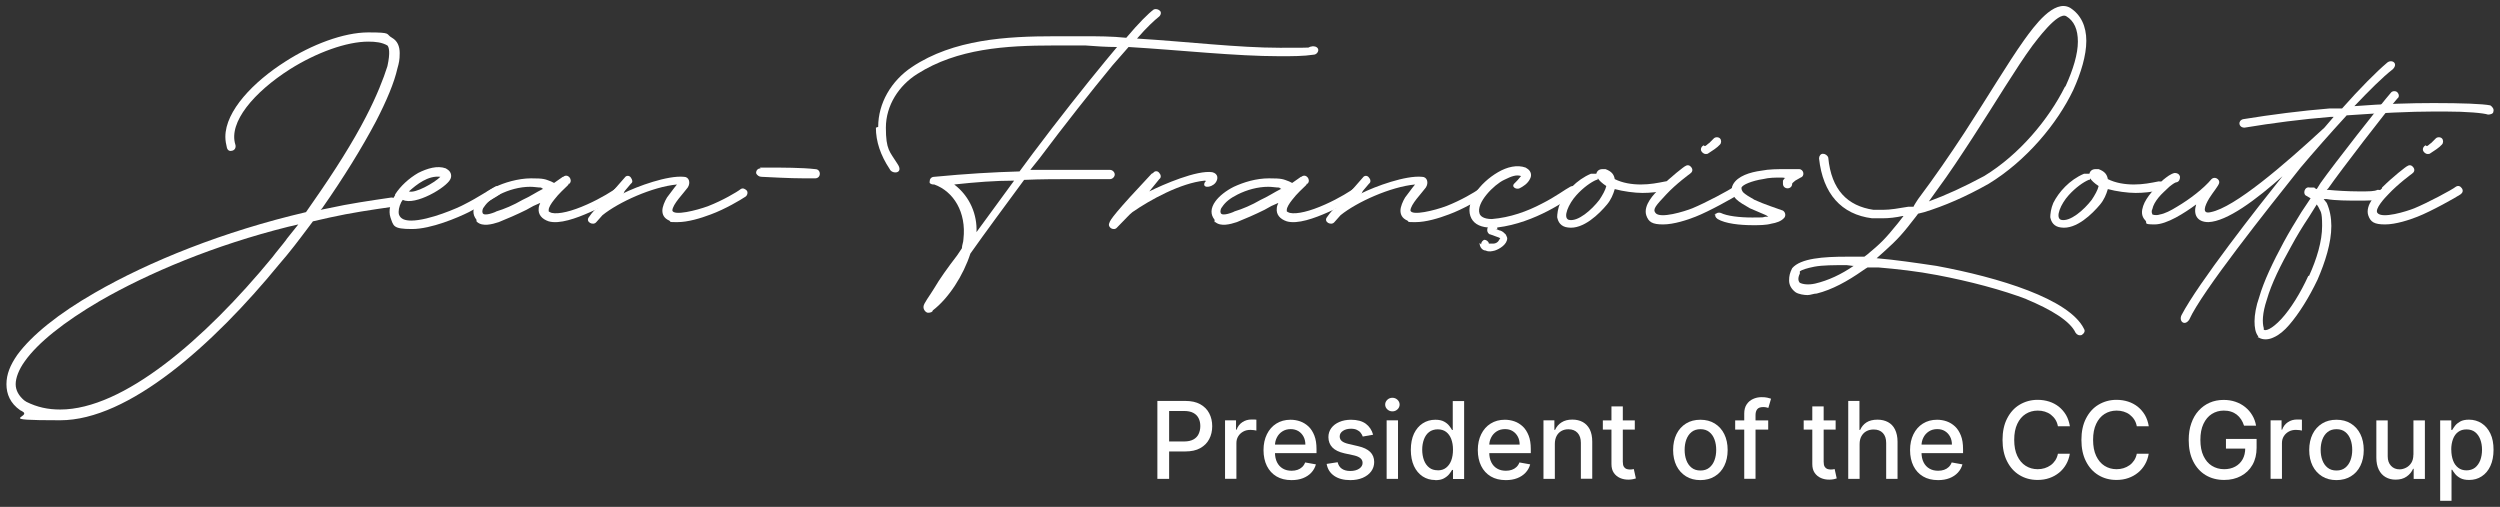 <?xml version="1.0" encoding="UTF-8"?> <svg xmlns="http://www.w3.org/2000/svg" id="Layer_1" viewBox="0 0 325.5 65.99"><rect x="0" y="0" width="325.5" height="65.99" fill="#333333" stroke="none"/><defs><style> .cls-1 { isolation: isolate; } .cls-2 { fill: #fff; } </style></defs><g id="Layer_1-2" data-name="Layer_1"><g id="Jean-François_Loutfi" class="cls-1"><g class="cls-1"><path class="cls-2" d="M2.64,53.42c-1.3-.9-1.8-2.1-1.8-3.4s.5-2.5,1.4-3.8c1.9-2.6,5.4-5.4,10.1-8.1,7.1-4.1,16.8-8,27.5-10.5l.9-1.3c2.8-4,5.2-7.8,6.9-11.1,1.4-2.7,2.3-5,2.8-6.6.4-1.8.2-2.5,0-2.7-.7-.4-1.5-.5-2.5-.5-2.8,0-6.7,1.4-10.2,3.6-4.7,3-8,6.9-7.1,9.8.1.3,0,.7-.4.8-.3.1-.6,0-.7-.4s-.2-.9-.2-1.4c0-3.4,3.7-7.2,7.8-9.8,3.4-2.2,7.6-3.8,10.8-3.8s2.2.2,3.1.7c.7.4,1,1.1,1,2s-.1,1.3-.3,2c-.4,1.8-1.4,4.2-2.8,6.9-1.8,3.4-4.2,7.3-7,11.3l-.2.2,1-.2c2.7-.6,5.5-1,8.2-1.4.4,0,.6.2.7.5s-.2.6-.5.7c-2.8.4-5.5.8-8.2,1.4l-2.2.5-.6.8c-1.2,1.6-2.4,3.2-3.8,4.8-8.6,10.5-19.6,20.3-28.5,20.3s-3.4-.4-5-1.2h0l-.2-.1ZM37.24,31.22l1.6-2-1.3.3c-9.6,2.4-18.2,6-24.6,9.7-4.6,2.7-8,5.4-9.7,7.8-.8,1.1-1.2,2.2-1.2,3s.4,1.5,1.1,2.1l.3.2h0c1.4.7,2.8,1,4.4,1,8.2,0,18.8-9.1,27.6-19.8.6-.8,1.3-1.6,1.9-2.4l-.1.1Z"></path><path class="cls-2" d="M51.44,25.32c.7-1.1,1.8-2.1,3-2.8,1.2-.6,2.5-1,3.6-.6l.3.2c.4.3.5.8.3,1.2-.5,1.1-4.6,3.5-6.2,2.7l-.2.3c-.3.6-.4,1.2-.3,1.6.2.6.8.8,1.6.8,2.3,0,6.2-1.7,6.9-2.1,1.8-.9,3.4-2,4-2.3.3-.2.7,0,.8.2.2.3,0,.6-.2.8-.4.3-2.1,1.3-4,2.3-1.4.7-4.9,2.2-7.4,2.2s-2.4-.4-2.8-1.5c-.3-.9,0-2,.6-2.9v-.1ZM53.24,24.92c.8.3,3.3-1.1,4.1-1.9-1.6-.2-3.1,1-4.1,1.9Z"></path><path class="cls-2" d="M62.04,28.62c-.3-.4-.4-.7-.4-1.1s.2-.9.5-1.3c.5-.7,1.4-1.4,2.4-1.9s2.9-1.1,4.6-1.1,1.8.1,2.6.4l.4.2h0l1-.7h0s.1-.1.2-.1h0c.6-.5,1.3.4.8.9h-.1c0,.1-.1.2-.1.2h0c-.4.4-1.2,1.1-1.8,1.9-.4.5-.7,1-.7,1.3v.2s.1.1.4.2c.9.2,2.6-.2,4.6-1.1,1.8-.8,3.4-1.8,3.9-2.2.3-.2.6-.2.8.1.2.2.2.6-.1.8-.6.4-2.3,1.5-4.2,2.3-1.8.8-4,1.6-5.4,1.2-.9-.3-1.4-.9-1.3-1.7,0-.2.1-.5.2-.7h0l-.9.4-.9.5c-1.2.6-2.6,1.2-3.6,1.6-.9.3-2.1.6-2.8,0l-.1-.1v-.2ZM64.64,27.52c1-.3,2.2-.8,3.4-1.5.9-.4,1.8-1,2.6-1.4h.1l-.3-.2c-.4,0-.9-.1-1.4-.1-1.4,0-2.8.4-4,1-1,.5-1.6,1-2,1.6-.2.2-.3.6-.2.8h0s0,.2.4.2c.3,0,.7-.1,1.2-.3l.2-.1Z"></path><path class="cls-2" d="M77.84,27.12l3.5-4c.2-.3.6-.3.8,0s.3.6,0,.8l-1.1,1.3c2-1,5.9-2.4,8-2.2.7,0,.9.8.5,1.4-.5.7-2,2.2-2,3,.2.7,3.1,0,4.7-.6,1.8-.7,3.7-1.8,4.2-2.2.3-.2.6,0,.8.2.2.3,0,.7-.2.8-.6.4-2.6,1.6-4.5,2.3-1.3.5-3,1-4.3,1s-.8,0-1.1-.2c-.7-.3-.9-.8-.9-1.3s.3-1.2.6-1.7c.4-.5.8-1.1,1.3-1.7-3.2.3-7.6,2.3-9.7,4l-.8.9c-.4.5-1.4,0-1-.6.2-.3.5-.7,1-1.2h.2Z"></path><path class="cls-2" d="M98.94,21.82h1.2c1.6,0,4.3,0,6,.2.4,0,.6.3.6.6,0,.4-.3.6-.6.6-2.6,0-3,0-7-.2-.3,0-.6-.2-.7-.5,0-.3.2-.6.6-.6l-.1-.1Z"></path><path class="cls-2" d="M114.34,16.52c0-3.1,1.7-6,4.4-7.8,5.4-3.6,12.3-4,18.6-4s2.6,0,3.8,0c1.8,0,3.6,0,5.5.2,1.6-1.9,2.9-3.2,3.6-3.7.3-.1.6,0,.8.2s.1.6-.2.8c-.5.4-1.5,1.3-2.8,2.8,6.5.4,13.2,1.2,18.6,1.2s3,0,4.3-.2c.4,0,.7.2.7.5s-.3.6-.6.6c-1.3.2-2.8.2-4.4.2-5.8,0-13-.8-19.7-1.2-.6.7-1.4,1.6-2.1,2.4-2.8,3.4-6.2,7.7-9.5,12.1-.4.5-.8,1-1.2,1.5h10.4c.3,0,.6.3.6.6s-.3.6-.6.6h-4.4c-2.4,0-4.6,0-6.8.1-2.5,3.4-5.1,6.9-7,9.6-.9,2.8-2.8,5.8-4.9,7.4h0c0,.2-.3.3-.6.3s-.6-.4-.6-.7v-.1c0-.4.8-1.4,1.4-2.4.7-1.2,1.7-2.6,3-4.3.2-.3.4-.6.6-.9,0-.4.2-.8.2-1.2.4-3.5-1.3-6.2-3.8-7.1h0c-.2,0-.4,0-.6-.2h0v-.2c0-.3.2-.6.6-.6,4.2-.4,7.6-.6,11.1-.7l1.7-2.3c3.3-4.4,6.7-8.7,9.5-12.1l1.5-1.8c-1.4,0-2.8-.1-4.1-.2h-4.2c-6.2,0-12.5.4-17.7,3.7-2.4,1.5-4.1,4.1-4.1,7s.5,3.1,1.5,4.7c.9,1.3-.7,1.4-1,.7-1.2-1.8-1.8-3.6-1.8-5.4h0l.3-.1ZM127.14,30.22l4.9-6.7c-2.5,0-5,.2-7.8.5,2.1,1.6,3,4,2.9,6.2Z"></path><path class="cls-2" d="M150.14,22.52c.2-.3.6-.3.8,0,.2.2.3.6,0,.8l-1.3,1.6c1.8-.9,6.2-2.8,8.2-2.5.8.2.8.9.4,1.4-.6.7-1.9.7-1.3-.2h.1c0-.1-.2-.1-.2-.1-3.1.3-7.1,2.5-9.4,4.1-.4.3-.8.8-2,2-.4.5-1.3,0-1-.6.1-.4.8-1.4,5.5-6.4h0l.2-.1Z"></path><path class="cls-2" d="M158.14,28.62c-.3-.4-.4-.7-.4-1.1s.2-.9.5-1.3c.5-.7,1.4-1.4,2.4-1.9,1.3-.6,2.9-1.1,4.6-1.1s1.8.1,2.6.4l.4.2h0l1-.7h0s.1-.1.2-.1h0c.6-.5,1.3.4.8.9h-.1c0,.1-.1.2-.1.2h0c-.4.4-1.2,1.1-1.8,1.9-.4.5-.7,1-.7,1.3v.2s.1.1.4.2c.9.2,2.6-.2,4.6-1.1,1.8-.8,3.4-1.8,3.9-2.2.3-.2.6-.2.8.1.2.2.2.6-.1.8-.6.4-2.3,1.5-4.2,2.3-1.8.8-4,1.6-5.4,1.2-.9-.3-1.4-.9-1.3-1.7,0-.2.1-.5.2-.7h0l-.9.4-.9.5c-1.2.6-2.6,1.2-3.6,1.6-.9.3-2.1.6-2.8,0h-.1c0-.07,0-.1,0-.1v-.2ZM160.74,27.52c1-.3,2.2-.8,3.4-1.5.9-.4,1.8-1,2.6-1.4h.1l-.3-.2c-.4,0-.9-.1-1.4-.1-1.4,0-2.8.4-4,1-1,.5-1.6,1-2,1.6-.2.2-.3.6-.2.8h0s0,.2.4.2c.3,0,.7-.1,1.2-.3l.2-.1Z"></path><path class="cls-2" d="M173.94,27.12l3.5-4c.2-.3.6-.3.8,0,.2.2.3.6,0,.8l-1.1,1.3c2-1,5.9-2.4,8-2.2.7,0,.9.8.5,1.4-.5.7-2,2.2-2,3,.2.7,3.1,0,4.7-.6,1.8-.7,3.7-1.8,4.2-2.2.3-.2.6,0,.8.2.2.3,0,.7-.2.8-.6.4-2.6,1.6-4.5,2.3-1.3.5-3,1-4.3,1s-.8,0-1.1-.2c-.7-.3-.9-.8-.9-1.3s.3-1.2.6-1.7c.4-.5.8-1.1,1.3-1.7-3.2.3-7.6,2.3-9.7,4l-.8.9c-.4.5-1.4,0-1-.6.2-.3.5-.7,1-1.2h.2Z"></path><path class="cls-2" d="M192.84,31.82c0-.3.2-.5.4-.6.3,0,.5.2.6.4v.1h.6c.3,0,.6-.2.7-.4s.2-.3.2-.3h0l-.2-.1-1.1-.4c-.2,0-.4-.3-.4-.5v-.1c0-.1,0-.2.1-.3-1.2-.1-2-.6-2.3-1.5s0-2,.6-2.9c.7-1.1,1.8-2.1,3-2.8s2.5-1,3.6-.6l.3.2c.4.3.5.8.3,1.2-.3.7-1,1.1-1.4,1.3-.4.2-1.2-.2-.6-.7.2-.2.5-.5.8-.9-.6-.2-1.2,0-2.2.5-1.3.6-3.7,3-3.2,4.4.1.3.5.7,1.6.7,2.4-.2,4.6-1,6.5-2,1.8-.9,3.1-1.9,3.7-2.2.3-.2.7,0,.8.2.2.3,0,.6-.2.8-.9.6-5.1,3.7-10.1,4.3v.2h-.2c.2,0,.4.2.6.2.3.1.5.3.7.5.1.2.2.4.2.5,0,.8-1,1.4-1.6,1.6-.4.1-.8.2-1.2,0-.4,0-.8-.4-.8-1h0l.2.2Z"></path><path class="cls-2" d="M202.74,28.42c0-.6.1-1.3.4-2,.7-1.4,2.1-3,4-3.8h.7c.1-.4.4-.6.8-.6s.2,0,.4,0c.8.3,1.1.7,1.2,1.3h0c1,.5,2.2.7,3.4.7s2.2-.2,3.2-.4c.3,0,.7,0,.8.4,0,.3,0,.6-.4.7-1.3.3-2.4.4-3.4.4s-2.5-.2-3.6-.5h0c-.2.7-.5,1.4-1,2-1,1.2-3.1,3.3-5.1,3-.9-.1-1.3-.7-1.4-1.4v.2ZM209.14,24.22c-.6-.4-.9-.7-1.1-1h0c0,.2-.1.2-.2.2-.7.3-1.7,1-2.6,2-1,1.1-1.8,2.9-1,3.2,1.2.3,3-1.3,4-2.6.4-.6.8-1.3.9-1.8h0Z"></path><path class="cls-2" d="M216.14,24.42c1.4-1.4,3.2-2.8,3.3-2.8.3-.2.6-.1.8.2s.1.6-.2.8c0,0-1.8,1.3-3.1,2.7s-1.8,1.9-1.4,2.4c.6.8,3.8-.2,4.8-.6,1.7-.7,4.9-2.4,5.4-2.8.3-.2.6-.1.8.2.2.3.1.6-.2.8-.6.4-3.8,2.2-5.6,2.9-1,.4-2.8,1-4.2,1s-1.9-.3-2.2-1.2c-.4-1.3,1-2.8,1.8-3.5h0v-.1ZM221.94,19.02c.2,0,.4-.3.6-.4l.6-.6c.2-.2.6-.2.8,0s.2.6,0,.8c-.2.2-.4.4-.7.6s-.6.4-.9.6c-.3.1-.6,0-.8-.3s0-.7.3-.8l.1.1Z"></path><path class="cls-2" d="M223.24,28.02c.2-.3.5-.4.8-.3.8.4,2.4.6,4.1.6s1.2,0,1.7-.1h.4l-.3-.2c-.7-.3-1.4-.6-2.1-.9-.7-.4-1.4-.8-1.8-1.2s-.8-1.2-.4-1.9c.6-1.1,2.2-1.6,3.7-1.8,1-.2,2.1-.2,3.2-.2h1.7c.6,0,.8.9.2,1.1l-.7.4c-.2.2-.4.3-.4.4h0c0,.4-.3.6-.6.6s-.6-.2-.6-.6v-.4l.2-.3h.1c0-.1-.5-.1-.5-.1-.8,0-1.6,0-2.4.2-.7.1-1.4.3-1.9.5s-.8.4-.9.6c0,.2,0,.3.2.6.3.3.8.6,1.5,1,1.3.6,2.9,1.1,3.7,1.4.3.2.4.6.2.9-.4.5-1.1.7-1.7.8-.7.2-1.6.2-2.4.2-1.7,0-3.6-.2-4.6-.8-.3-.2-.4-.5-.3-.8h0l-.1.3Z"></path><path class="cls-2" d="M264.04,39.02c-3.4-1.3-7.6-2.4-11.8-3.2-2.6-.5-5.3-.8-7.7-1h-1.3c0-.1-.7.4-.7.4-2,1.4-4,2.5-6,3-.4,0-.8.2-1.2.2s-1.2-.1-1.6-.4c-.5-.4-.8-.9-.8-1.5s.1-1,.4-1.6h0c1.1-1.3,4.1-1.5,7.1-1.5h2.3l.4-.3c1.8-1.5,2.3-2,4-4.1l.7-.9h-.1c-.9.2-1.8.3-2.6.3h-1.4c-4-.5-6.4-3.2-6.9-7.8,0-.3.2-.6.5-.6s.6.2.7.5c.4,4.2,2.5,6.3,5.9,6.8h1.2c1,0,2.1-.2,3.3-.4h.7c0-.1.6-1,.6-1,2.1-2.8,4.1-5.7,6-8.6,3-4.6,5.6-9,7.8-12.1,1.3-1.8,3.9-5.4,6-4.2,1.4.9,2.1,2.4,2.1,4.3s-.7,4.2-1.7,6.4c-2.1,4.4-6.1,9.2-11,12.2-3,1.7-5.8,2.9-8.4,3.7l-.8.2-.3.4c-1.7,2.2-2.3,2.9-4.2,4.6l-.9.8h0c2.4.2,5.1.6,7.8,1,8.1,1.5,17.3,4.3,19.2,8.2.2.3,0,.6-.3.8-.3.1-.6,0-.8-.3-.7-1.5-3.1-3-6.5-4.4l.3.1ZM241.14,34.62h.1l-.8-.1c-1.7,0-3.1,0-4.2.2-1,.2-1.6.4-1.9.6h0v.3c-.3.6-.2,1,0,1.2.4.2,1.1.3,2,.1,1.7-.4,3.4-1.2,5-2.3h-.2ZM268.94,11.22c1-2.2,1.6-4.2,1.6-5.8s-.5-2.7-1.5-3.3c-1.1-.7-4,3.3-4.4,3.8-2.2,3-4.8,7.4-7.8,12-1.5,2.3-3,4.6-4.7,6.9l-1,1.4h0c2.2-.8,4.6-1.9,7.2-3.3,4.6-2.8,8.4-7.4,10.5-11.6h0l.1-.1Z"></path><path class="cls-2" d="M266.94,28.42c0-.6.1-1.3.4-2,.7-1.4,2.1-3,4-3.8h.7c.1-.4.4-.6.8-.6h.4c.8.3,1.1.7,1.2,1.3h0c1,.5,2.2.7,3.4.7s2.2-.2,3.2-.4c.3,0,.7,0,.8.4,0,.3,0,.6-.4.7-1.3.3-2.4.4-3.4.4s-2.5-.2-3.6-.5h0c-.2.7-.5,1.4-1,2-1,1.2-3.1,3.3-5.1,3-.9-.1-1.3-.7-1.4-1.4v.2ZM273.24,24.22c-.6-.4-.9-.7-1.1-1h0c0,.2-.1.2-.2.2-.7.3-1.7,1-2.6,2-1,1.1-1.8,2.9-1,3.2,1.2.3,3-1.3,4-2.6.4-.6.8-1.3.9-1.8h0Z"></path><path class="cls-2" d="M297.44,22.72c-3.8,3.4-7.5,6.1-9.9,6.2-1.5,0-2-1-1.6-2.3-1.5,1.1-3.8,2.6-5.4,2.6s-.9-.2-1.2-.5c-.6-.6-.5-1.3-.3-1.9s.6-1.2,1.1-1.8c.4-.6,1-1.1,1.5-1.6.5-.4,1-.8,1.5-.9.3,0,.6.1.7.5,0,.3-.1.6-.4.7-.2,0-.5.2-1,.6-.4.4-1,.9-1.4,1.4s-.7,1-.8,1.5c-.2.4,0,.6,0,.7,0,0,.4.2,1,0,.6-.1,1.4-.5,2.2-1,1.7-1,3.5-2.4,4.5-3.6.4-.4,1.1,0,1,.5-.1.4-.8,1.2-1.3,2-.6,1-1,2.1.2,1.8,3.1-.6,9.5-6.1,14.8-11,.4-.5.8-.9,1.2-1.4h-.4c-3.7.3-7.6.8-11.2,1.4-.8,0-.9-.9-.2-1.1,3.7-.6,7.6-1.1,11.3-1.4h1.6c2.3-2.6,4.5-4.8,5.8-5.9.6-.6,1.6,0,.8.8-1.3,1-3.1,2.8-5,4.8,3.8-.3,7.4-.4,10.3-.4,3.7,0,6.4.1,7.4.3.3.2.5.5.4.8,0,.3-.4.4-.7.4-.6-.2-2.7-.4-5.6-.4h-1.4c-3.2,0-7.1.2-11.4.5-2.2,2.4-4.4,4.9-6,6.8-4.3,5.4-12.9,16.2-14.5,19.8-.6.9-1.4.2-1-.6,2.2-4.2,9.8-13.9,13.4-18.4h0v.1Z"></path><path class="cls-2" d="M294.04,43.82c-.4-.5-.5-1.2-.5-2s.2-2,.6-3.1c.6-2.1,1.8-4.6,3.2-7.2.7-1.3,1.5-2.6,2.3-3.9l1.2-1.8-.5-.3c-.6-.2-.3-1.3.4-1.1h.6c0,.1.3.2.3.2l.5-.8c1.7-2.4,7.8-10.2,9.2-11.8.2-.2.6-.2.8,0s.3.6,0,.8c-1.4,1.6-7.4,9.4-9,11.7l-.2.2h.2c1,.1,2.6.2,4,.2s2,0,2.4-.2c.3,0,.6,0,.7.4.1.3-.1.7-.4.8-.6.2-1.6.2-2.8.2s-3,0-4.1-.2h-.4l.4.5c.4.9.6,1.9.6,3,0,2.2-.8,4.7-1.8,7-1.1,2.3-2.4,4.4-3.7,5.9-.6.7-1.3,1.3-2,1.6-.6.3-1.4.4-2,0h-.1l.1-.1ZM300.64,35.92c1-2.2,1.7-4.5,1.7-6.5s-.2-1.8-.5-2.5l-.2-.3-1,1.6c-.8,1.2-1.6,2.5-2.3,3.8-1.4,2.5-2.6,4.9-3.2,7-.6,1.8-.6,3-.4,3.7v.2c.1,0,0,0,0,0,.2.2,1,0,2.3-1.4,1.2-1.3,2.5-3.4,3.5-5.6h.1Z"></path><path class="cls-2" d="M310.14,24.42c1.4-1.4,3.2-2.8,3.3-2.8.3-.2.6-.1.8.2.2.3.1.6-.2.8,0,0-1.8,1.3-3.1,2.7-.4.4-1.8,1.9-1.4,2.4.6.8,3.8-.2,4.8-.6,1.7-.7,4.9-2.4,5.4-2.8.3-.2.6-.1.8.2.2.3.1.6-.2.8-.6.4-3.8,2.2-5.6,2.9-1,.4-2.8,1-4.2,1s-1.9-.3-2.2-1.2c-.4-1.3,1-2.8,1.8-3.5h0v-.1ZM315.94,19.02c.2,0,.4-.3.6-.4l.6-.6c.2-.2.6-.2.8,0,.2.2.2.6,0,.8-.2.2-.4.4-.7.6s-.6.4-.9.6c-.3.1-.6,0-.8-.3-.2-.3,0-.7.3-.8h0l.1.1Z"></path></g></g></g><g><path class="cls-2" d="M150.69,62.35v-10.15h3.62c.79,0,1.44.14,1.96.43.52.29.91.68,1.17,1.18.26.5.39,1.06.39,1.68s-.13,1.19-.39,1.68c-.26.5-.65.89-1.17,1.18-.52.29-1.17.43-1.96.43h-2.49v-1.3h2.35c.5,0,.9-.09,1.21-.26.31-.17.54-.41.68-.71s.22-.64.22-1.03-.07-.72-.22-1.02c-.15-.3-.37-.53-.69-.7-.31-.17-.72-.25-1.23-.25h-1.92v8.84h-1.53Z"></path><path class="cls-2" d="M159.5,62.35v-7.62h1.43v1.21h.08c.14-.41.38-.73.74-.97s.75-.35,1.2-.35c.09,0,.2,0,.33,0,.13,0,.23.01.3.02v1.42c-.06-.02-.17-.04-.32-.06s-.3-.03-.46-.03c-.35,0-.66.07-.93.22-.27.15-.49.35-.65.61-.16.26-.24.55-.24.89v4.65h-1.48Z"></path><path class="cls-2" d="M168.14,62.51c-.75,0-1.4-.16-1.94-.48s-.96-.78-1.25-1.36-.44-1.28-.44-2.07.15-1.47.44-2.06c.29-.59.7-1.06,1.23-1.39s1.14-.5,1.85-.5c.43,0,.85.07,1.25.21.4.14.77.37,1.09.67.32.3.57.7.76,1.18.19.48.28,1.07.28,1.76v.53h-6.05v-1.11h4.6c0-.39-.08-.74-.24-1.04-.16-.3-.38-.54-.67-.72-.29-.17-.62-.26-1-.26-.42,0-.78.1-1.09.3s-.55.47-.71.79c-.17.33-.25.68-.25,1.06v.87c0,.51.09.94.27,1.3.18.36.43.63.76.82.32.19.7.28,1.14.28.28,0,.54-.04.77-.12.23-.08.43-.2.6-.36.17-.16.3-.36.39-.6l1.4.25c-.11.41-.31.77-.6,1.08-.29.31-.65.55-1.09.72-.44.17-.93.25-1.49.25Z"></path><path class="cls-2" d="M178.77,56.6l-1.34.24c-.06-.17-.14-.33-.27-.49-.12-.16-.28-.28-.49-.38-.2-.1-.46-.15-.77-.15-.42,0-.77.09-1.05.28-.28.19-.42.43-.42.72,0,.25.09.46.28.61.19.16.49.28.91.38l1.21.28c.7.16,1.22.41,1.57.75.34.34.52.78.52,1.31,0,.46-.13.86-.39,1.22s-.63.63-1.1.84c-.47.2-1.01.3-1.62.3-.85,0-1.55-.18-2.09-.55-.54-.37-.87-.88-.99-1.56l1.43-.22c.09.37.27.66.55.85.28.19.64.29,1.09.29.49,0,.87-.1,1.17-.3.29-.2.44-.45.44-.75,0-.24-.09-.44-.27-.6s-.45-.28-.81-.37l-1.29-.28c-.71-.16-1.24-.42-1.57-.77s-.51-.8-.51-1.34c0-.45.13-.84.38-1.18.25-.34.6-.6,1.04-.79.44-.19.95-.29,1.52-.29.82,0,1.47.18,1.94.53.47.36.78.83.94,1.42Z"></path><path class="cls-2" d="M181.29,53.56c-.26,0-.48-.09-.66-.26-.18-.17-.28-.38-.28-.62s.09-.45.28-.63c.18-.17.4-.26.66-.26s.48.09.66.26.28.38.28.62-.09.45-.28.63c-.18.17-.4.26-.66.26ZM180.54,62.35v-7.62h1.48v7.62h-1.48Z"></path><path class="cls-2" d="M186.87,62.5c-.62,0-1.16-.16-1.64-.47-.48-.32-.86-.77-1.13-1.35-.27-.59-.41-1.29-.41-2.11s.14-1.53.41-2.11c.28-.58.66-1.03,1.14-1.34.48-.31,1.03-.47,1.64-.47.47,0,.85.08,1.14.24.29.16.51.34.67.55s.29.39.37.55h.09v-3.77h1.48v10.15h-1.45v-1.18h-.12c-.09.16-.22.35-.38.55s-.4.39-.69.55c-.29.16-.67.23-1.13.23ZM187.2,61.24c.43,0,.79-.11,1.08-.34s.52-.54.67-.94.23-.87.23-1.41-.08-.99-.23-1.39c-.15-.4-.38-.71-.67-.93-.29-.22-.66-.33-1.09-.33s-.82.12-1.12.35c-.3.23-.52.55-.67.95-.15.4-.23.85-.23,1.35s.08.97.23,1.37.38.73.68.96c.3.24.67.35,1.11.35Z"></path><path class="cls-2" d="M196.04,62.51c-.75,0-1.4-.16-1.94-.48s-.96-.78-1.25-1.36c-.29-.59-.44-1.28-.44-2.07s.15-1.47.44-2.06c.29-.59.7-1.06,1.23-1.39s1.14-.5,1.85-.5c.43,0,.85.07,1.25.21.4.14.77.37,1.09.67.32.3.57.7.76,1.18.19.48.28,1.07.28,1.76v.53h-6.05v-1.11h4.6c0-.39-.08-.74-.24-1.04-.16-.3-.38-.54-.67-.72s-.62-.26-1-.26c-.42,0-.78.1-1.09.3-.31.2-.55.47-.71.79-.17.33-.25.68-.25,1.06v.87c0,.51.09.94.27,1.3.18.36.43.63.76.82.32.19.7.28,1.14.28.28,0,.54-.04.77-.12s.43-.2.6-.36c.17-.16.3-.36.39-.6l1.4.25c-.11.41-.31.77-.6,1.08-.29.31-.65.55-1.09.72s-.93.25-1.48.25Z"></path><path class="cls-2" d="M202.44,57.83v4.52h-1.48v-7.62h1.42v1.24h.09c.18-.4.45-.73.83-.97.38-.25.85-.37,1.42-.37.52,0,.97.11,1.36.32.39.22.69.54.91.96.21.43.32.95.32,1.58v4.84h-1.48v-4.67c0-.55-.14-.98-.43-1.3-.29-.31-.68-.47-1.19-.47-.34,0-.65.07-.91.22-.27.15-.48.37-.63.65-.15.29-.23.63-.23,1.03Z"></path><path class="cls-2" d="M212.85,54.74v1.19h-4.16v-1.19h4.16ZM209.81,52.91h1.48v7.2c0,.29.04.5.13.65s.2.24.33.29c.14.05.29.08.45.08.12,0,.22,0,.31-.02.09-.02.16-.03.21-.04l.27,1.22c-.09.03-.21.07-.37.1-.16.04-.36.05-.59.06-.39,0-.75-.06-1.09-.21s-.61-.37-.82-.67c-.21-.3-.31-.69-.31-1.15v-7.51Z"></path><path class="cls-2" d="M221.39,62.51c-.71,0-1.34-.16-1.87-.49s-.95-.79-1.24-1.37c-.29-.59-.44-1.28-.44-2.06s.15-1.48.44-2.07.71-1.05,1.24-1.38c.53-.33,1.16-.49,1.87-.49s1.34.16,1.87.49c.53.33.95.79,1.24,1.38s.44,1.28.44,2.07-.15,1.47-.44,2.06c-.29.59-.71,1.05-1.24,1.37s-1.16.49-1.87.49ZM221.4,61.26c.46,0,.85-.12,1.15-.37.3-.24.53-.57.68-.98.15-.41.22-.85.22-1.34s-.07-.93-.22-1.34c-.15-.41-.37-.74-.68-.98-.3-.25-.69-.37-1.15-.37s-.85.12-1.16.37-.53.58-.68.98c-.15.41-.22.86-.22,1.34s.07.94.22,1.34c.15.41.37.73.68.98.31.25.69.37,1.16.37Z"></path><path class="cls-2" d="M230.22,54.74v1.19h-4.3v-1.19h4.3ZM227.1,62.35v-8.5c0-.48.1-.87.31-1.19.21-.32.48-.55.83-.71.34-.16.72-.24,1.12-.24.3,0,.55.02.76.07.21.05.37.09.47.13l-.35,1.2c-.07-.02-.16-.04-.27-.07-.11-.03-.24-.04-.4-.04-.36,0-.62.09-.77.27-.15.18-.23.44-.23.77v8.3h-1.48Z"></path><path class="cls-2" d="M239,54.74v1.19h-4.16v-1.19h4.16ZM235.96,52.91h1.48v7.2c0,.29.04.5.13.65s.2.24.33.29c.14.05.29.08.45.08.12,0,.22,0,.31-.02.09-.02.16-.03.21-.04l.27,1.22c-.09.03-.21.07-.37.1-.16.04-.36.05-.59.06-.39,0-.75-.06-1.09-.21s-.61-.37-.82-.67c-.21-.3-.31-.69-.31-1.15v-7.51Z"></path><path class="cls-2" d="M242.12,57.83v4.52h-1.48v-10.15h1.46v3.78h.09c.18-.41.45-.74.82-.98.37-.24.85-.36,1.44-.36.52,0,.98.11,1.37.32s.7.53.91.96.33.96.33,1.59v4.84h-1.48v-4.67c0-.56-.14-.99-.43-1.3-.29-.31-.69-.46-1.2-.46-.35,0-.66.07-.94.22-.28.15-.49.37-.65.65s-.24.63-.24,1.03Z"></path><path class="cls-2" d="M252.32,62.51c-.75,0-1.4-.16-1.94-.48s-.96-.78-1.25-1.36c-.29-.59-.44-1.28-.44-2.07s.15-1.47.44-2.06c.29-.59.7-1.06,1.23-1.39s1.14-.5,1.85-.5c.43,0,.85.07,1.25.21.4.14.77.37,1.09.67.32.3.57.7.76,1.18.19.48.28,1.07.28,1.76v.53h-6.05v-1.11h4.6c0-.39-.08-.74-.24-1.04-.16-.3-.38-.54-.67-.72s-.62-.26-1-.26c-.42,0-.78.1-1.09.3-.31.2-.55.47-.71.79-.17.33-.25.68-.25,1.06v.87c0,.51.09.94.27,1.3.18.36.43.63.76.82.32.19.7.28,1.14.28.28,0,.54-.04.77-.12s.43-.2.6-.36c.17-.16.3-.36.39-.6l1.4.25c-.11.41-.31.77-.6,1.08-.29.31-.65.55-1.09.72s-.93.25-1.48.25Z"></path><path class="cls-2" d="M269.49,55.5h-1.55c-.06-.33-.17-.62-.33-.87-.16-.25-.36-.46-.59-.64-.23-.18-.5-.31-.79-.4-.29-.09-.6-.13-.92-.13-.58,0-1.11.15-1.57.44-.46.29-.83.73-1.09,1.29-.27.57-.4,1.26-.4,2.08s.13,1.52.4,2.09c.27.57.63,1,1.09,1.29.46.29.98.44,1.56.44.32,0,.62-.04.91-.13s.55-.22.79-.39.43-.38.6-.63c.16-.25.28-.54.34-.86h1.55c-.08.5-.24.96-.48,1.38s-.54.78-.91,1.08c-.37.3-.79.54-1.26.7-.47.17-.99.25-1.55.25-.88,0-1.66-.21-2.35-.63s-1.23-1.02-1.62-1.8c-.4-.78-.59-1.71-.59-2.79s.2-2.02.6-2.79c.4-.78.94-1.38,1.63-1.79s1.47-.63,2.34-.63c.54,0,1.04.08,1.51.23.47.15.89.38,1.26.67.37.3.68.66.93,1.08.24.42.41.91.5,1.46Z"></path><path class="cls-2" d="M279.76,55.5h-1.55c-.06-.33-.17-.62-.33-.87-.16-.25-.36-.46-.59-.64-.23-.18-.5-.31-.79-.4-.29-.09-.6-.13-.92-.13-.58,0-1.11.15-1.57.44-.46.29-.83.73-1.09,1.29-.27.57-.4,1.26-.4,2.08s.13,1.52.4,2.09c.27.57.63,1,1.09,1.29.46.29.98.44,1.56.44.32,0,.62-.04.91-.13s.55-.22.79-.39.43-.38.6-.63c.16-.25.28-.54.34-.86h1.55c-.08.5-.24.96-.48,1.38s-.54.78-.91,1.08c-.37.3-.79.54-1.26.7-.47.17-.99.25-1.55.25-.88,0-1.66-.21-2.35-.63s-1.23-1.02-1.62-1.8c-.4-.78-.59-1.71-.59-2.79s.2-2.02.6-2.79c.4-.78.94-1.38,1.63-1.79s1.47-.63,2.34-.63c.54,0,1.04.08,1.51.23.47.15.89.38,1.26.67.37.3.68.66.93,1.08.24.42.41.91.5,1.46Z"></path><path class="cls-2" d="M292.17,55.41c-.1-.3-.22-.57-.38-.81-.16-.24-.35-.45-.57-.62-.22-.17-.47-.3-.76-.39-.28-.09-.59-.13-.93-.13-.57,0-1.09.15-1.55.44-.46.29-.82.72-1.09,1.29-.27.57-.4,1.26-.4,2.08s.13,1.52.4,2.09c.27.57.63,1,1.1,1.29.47.29,1,.44,1.59.44.55,0,1.03-.11,1.45-.34.41-.22.73-.54.96-.95.23-.41.34-.9.34-1.46l.4.07h-2.91v-1.26h3.99v1.16c0,.85-.18,1.59-.54,2.22-.36.63-.86,1.11-1.5,1.45-.64.34-1.36.51-2.18.51-.92,0-1.72-.21-2.42-.63-.69-.42-1.23-1.02-1.62-1.8s-.58-1.7-.58-2.77c0-.81.11-1.54.34-2.18.22-.64.54-1.19.95-1.64s.89-.8,1.44-1.04c.55-.24,1.16-.36,1.82-.36.55,0,1.06.08,1.53.24.47.16.9.39,1.27.69.37.3.68.65.92,1.06.25.41.41.86.5,1.36h-1.57Z"></path><path class="cls-2" d="M295.63,62.35v-7.62h1.43v1.21h.08c.14-.41.38-.73.74-.97.35-.24.75-.35,1.2-.35.09,0,.2,0,.33,0,.13,0,.23.01.3.02v1.42c-.06-.02-.17-.04-.32-.06s-.3-.03-.46-.03c-.35,0-.66.07-.93.22-.27.15-.49.35-.65.61-.16.26-.24.55-.24.89v4.65h-1.48Z"></path><path class="cls-2" d="M304.21,62.51c-.71,0-1.34-.16-1.87-.49s-.95-.79-1.24-1.37c-.29-.59-.44-1.28-.44-2.06s.15-1.48.44-2.07.71-1.05,1.24-1.38c.53-.33,1.16-.49,1.87-.49s1.34.16,1.87.49c.53.33.95.79,1.24,1.38s.44,1.28.44,2.07-.15,1.47-.44,2.06c-.29.59-.71,1.05-1.24,1.37s-1.16.49-1.87.49ZM304.21,61.26c.46,0,.85-.12,1.15-.37.3-.24.53-.57.68-.98.15-.41.22-.85.22-1.34s-.07-.93-.22-1.34c-.15-.41-.37-.74-.68-.98-.3-.25-.69-.37-1.15-.37s-.85.12-1.16.37-.53.58-.68.98c-.15.41-.22.86-.22,1.34s.07.94.22,1.34c.15.41.37.73.68.98.31.25.69.37,1.16.37Z"></path><path class="cls-2" d="M314.23,59.2v-4.46h1.49v7.62h-1.46v-1.32h-.08c-.18.41-.46.75-.84,1.01-.38.27-.86.4-1.44.4-.49,0-.92-.11-1.3-.33s-.67-.54-.88-.96c-.21-.43-.32-.95-.32-1.58v-4.84h1.48v4.67c0,.52.14.93.43,1.24.29.31.66.46,1.12.46.28,0,.55-.07.83-.21.28-.14.51-.35.69-.63.18-.28.27-.64.27-1.07Z"></path><path class="cls-2" d="M317.71,65.21v-10.47h1.45v1.24h.12c.09-.16.21-.34.37-.55s.39-.39.67-.55c.29-.16.67-.24,1.14-.24.62,0,1.16.16,1.65.47.48.31.86.76,1.14,1.34.28.58.41,1.29.41,2.11s-.14,1.53-.41,2.11c-.27.59-.65,1.04-1.13,1.35-.48.32-1.03.47-1.64.47-.46,0-.84-.08-1.13-.23-.29-.16-.52-.34-.69-.55s-.29-.39-.38-.55h-.09v4.04h-1.48ZM319.16,58.55c0,.54.08,1,.23,1.41s.38.72.67.94c.29.23.65.34,1.08.34s.81-.12,1.11-.35c.3-.24.52-.56.68-.96.15-.41.23-.86.23-1.37s-.08-.95-.23-1.35c-.15-.4-.38-.72-.67-.95s-.67-.35-1.12-.35-.79.11-1.09.33c-.3.22-.52.53-.67.93-.15.4-.23.86-.23,1.39Z"></path></g></svg> 